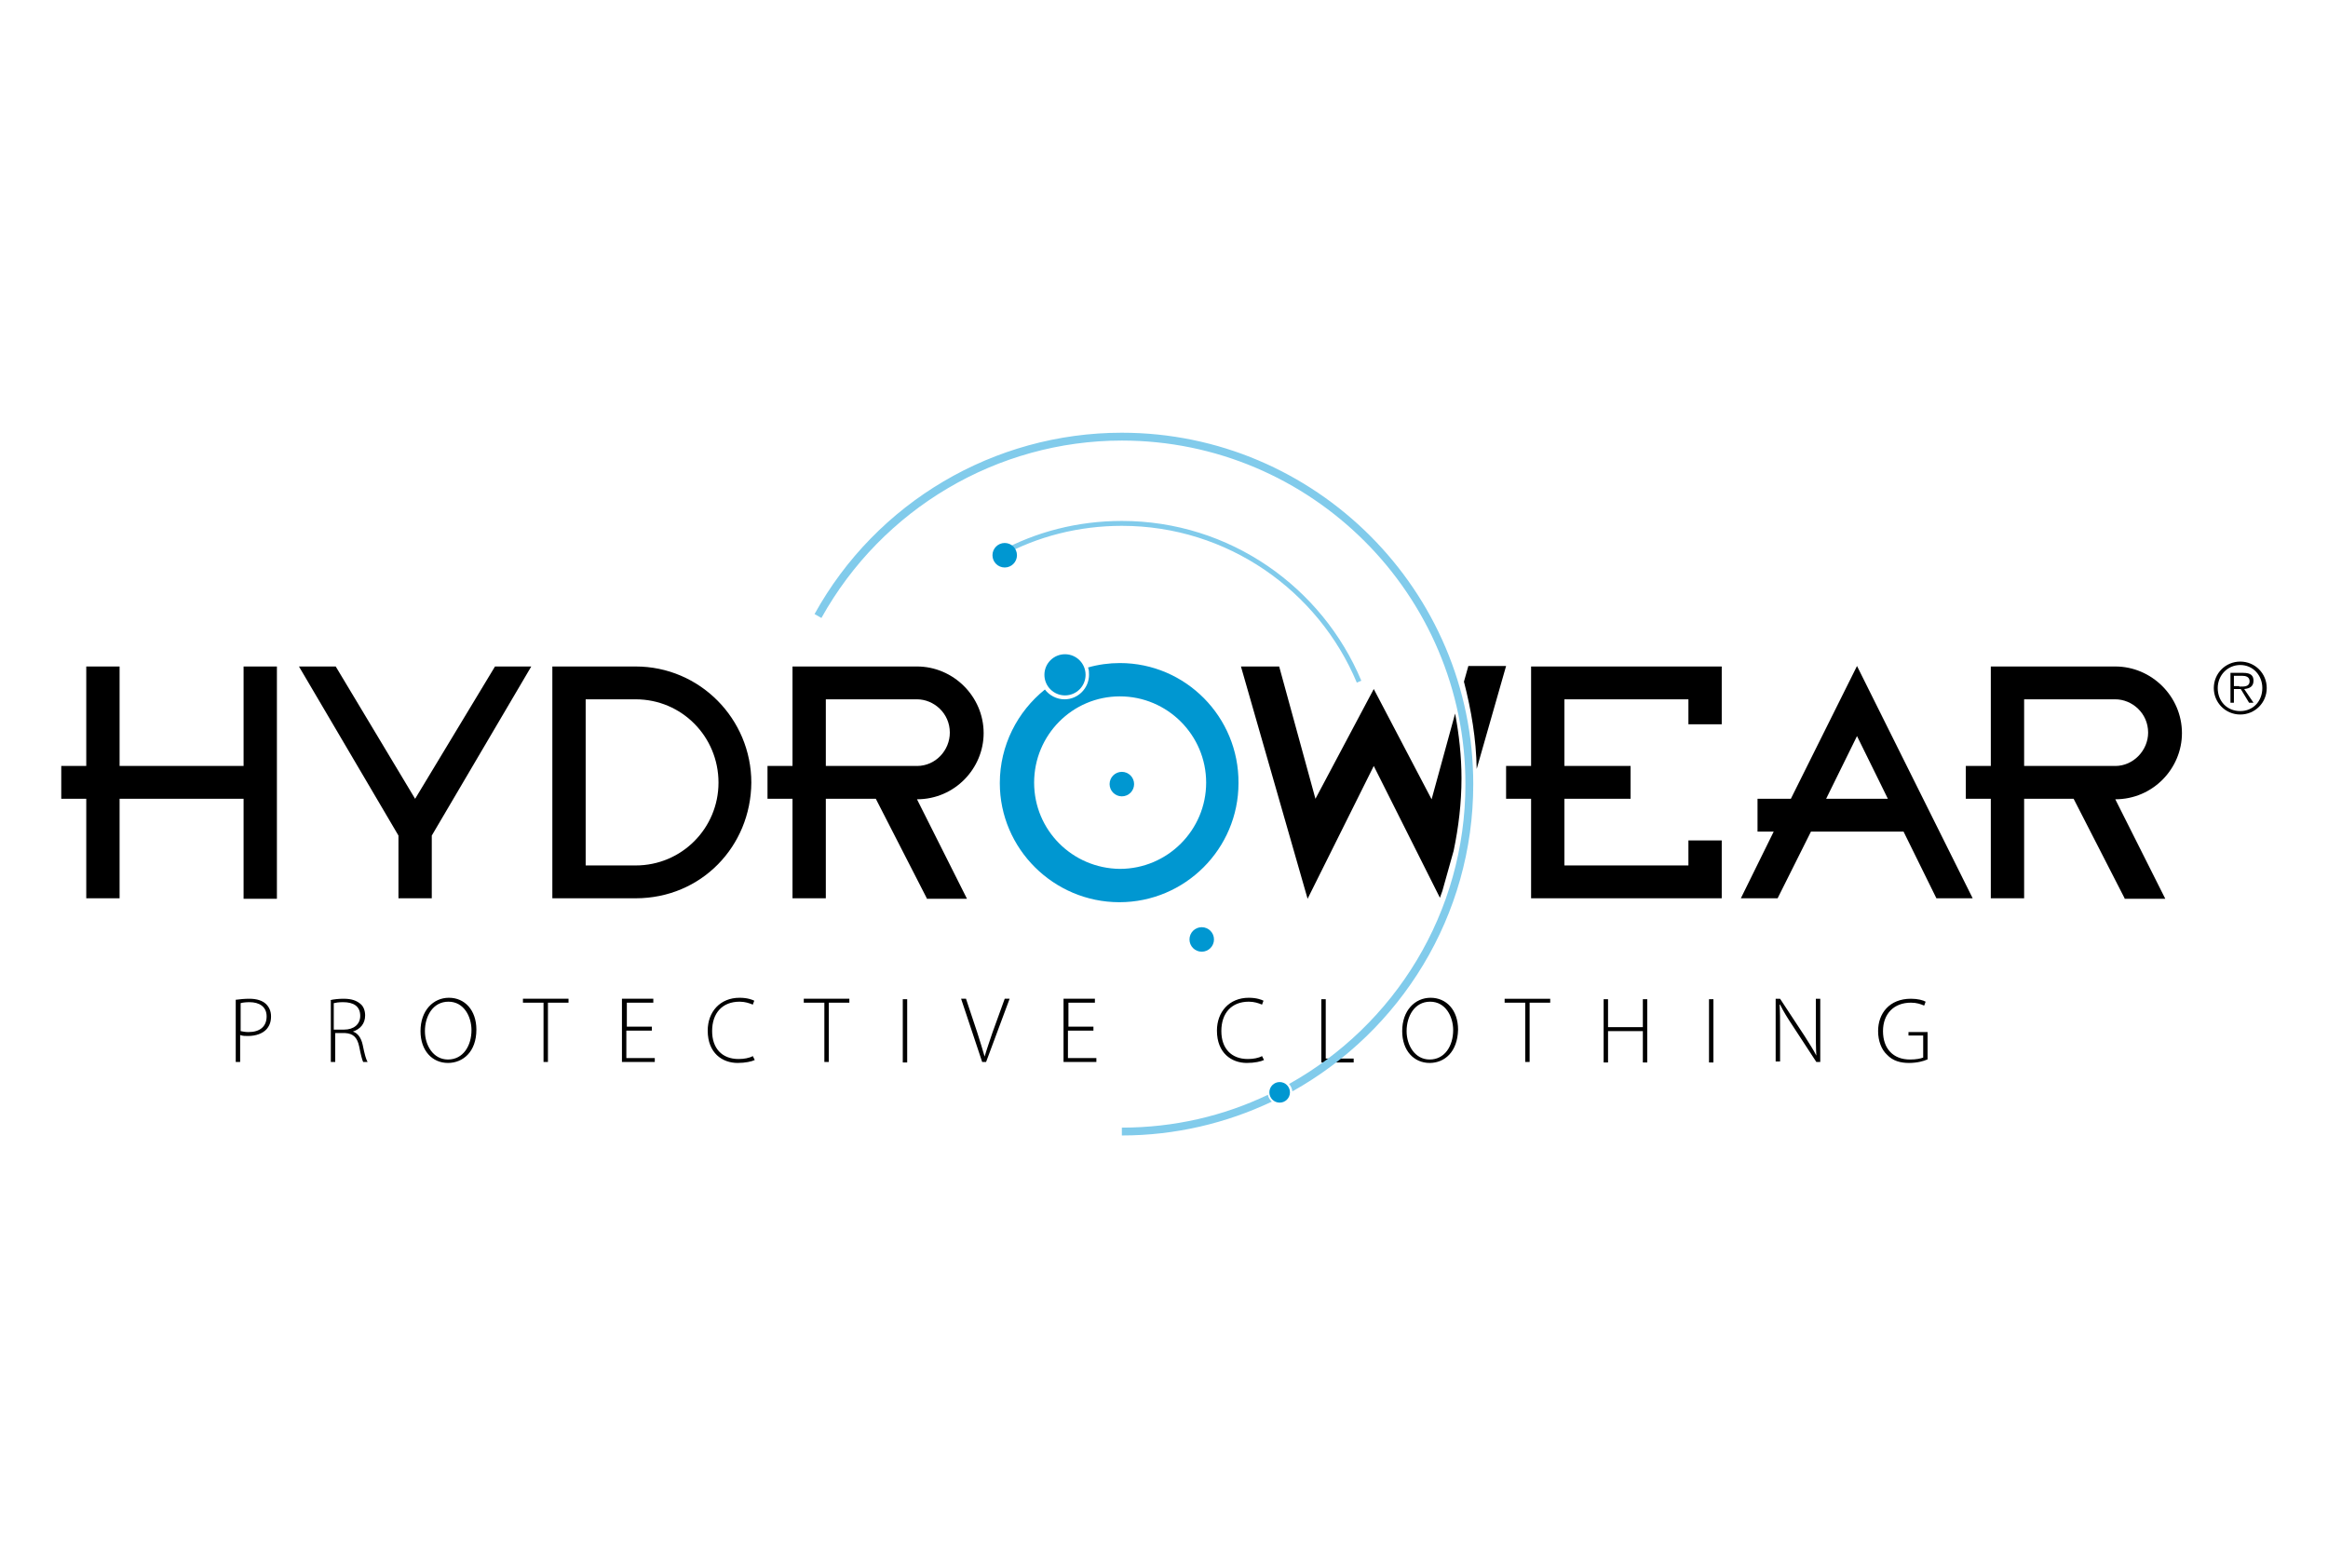 <svg viewBox="0 0 475 320" xmlns="http://www.w3.org/2000/svg"><path d="m296.9 145.6-4.8 17.5-11.8-22.5-11.9 22.4-7.4-27h-7.8l13.6 47.4 13.5-27.1 13.5 26.9c.2-.5.3-.9.5-1.4l2.3-8.2c1-4.8 1.6-9.7 1.6-14.8 0-4.5-.5-8.9-1.3-13.2zm4.4 11.3 6-21h-7.7l-.9 3.2c1.5 5.8 2.5 11.7 2.6 17.8zm-283.7-20.9h6.8v20.3h25.3v-20.3h6.8v47.4h-6.8v-20.4h-25.3v20.3h-6.8v-20.3h-5.1v-6.7h5.1zm63.7 47.3v-12.8l-20.3-34.5h7.5l16.2 27 16.3-27h7.4l-20.3 34.5v12.8zm31.4-47.3h17c13.1 0 23.6 10.7 23.6 23.7-.1 13-10.2 23.6-23.6 23.6h-17zm6.8 40.6h10.2c9.4 0 16.9-7.6 16.9-16.9 0-9.4-7.5-17-16.9-17h-10.2zm69.6 6.7-10.4-20.3h-10.2v20.3h-6.8v-20.3h-5.1v-6.7h5.1v-20.3h25.4c7.4 0 13.6 6.1 13.6 13.6 0 7.2-5.9 13.5-13.6 13.5l10.2 20.3h-8.2zm4.7-33.8c0-4-3.3-6.8-6.7-6.8h-18.6v13.6h18.6c3.8 0 6.7-3.2 6.7-6.8zm157.5-13.5v11.8h-6.8v-5.1h-25.3v13.6h13.5v6.7h-13.5v13.6h25.3v-5.1h6.8v11.8h-38.9v-20.3h-5.1v-6.7h5.1v-20.3zm51.2 47.3h-7.4l-6.7-13.6h-18.9l-6.8 13.6h-7.5l6.7-13.6h-3.3v-6.7h6.8l13.5-27.1zm-23.6-33.1-6.3 12.8h12.6zm54.6 33.1-10.4-20.3h-10.1v20.3h-6.8v-20.3h-5.1v-6.7h5.1v-20.3h25.4c7.4 0 13.6 6.1 13.6 13.6 0 7.2-5.9 13.5-13.6 13.5l10.2 20.3h-8.3zm4.8-33.8c0-4-3.3-6.8-6.7-6.8h-18.6v13.6h18.6c3.7 0 6.7-3.2 6.7-6.8z"/><g fill="#0097d1"><circle cx="228.9" cy="160" r="2.5"/><path d="m228.5 135.3c-2.2 0-4.4.3-6.5.9.2.5.2 1 .2 1.5 0 2.7-2.2 5-5 5-1.6 0-3.1-.8-4-2-5.6 4.5-9.2 11.4-9.2 19.1 0 13.4 11 24.3 24.4 24.3s24.3-10.9 24.3-24.3c.1-13.5-10.8-24.5-24.2-24.5zm0 42c-9.7-.1-17.5-7.9-17.5-17.6s7.8-17.6 17.5-17.6 17.6 7.9 17.6 17.6-7.9 17.6-17.6 17.6z"/><circle cx="245.2" cy="191.7" r="2.5"/></g><path d="m277.3 139.1c-7.9-18.9-26.6-32.3-48.4-32.3-8.9 0-17.4 2.2-24.7 6.2" fill="none" stroke="#81cbeb"/><path d="m48.2 204c.7-.1 1.7-.2 2.7-.2 1.5 0 2.7.4 3.4 1.1.6.6 1 1.4 1 2.5s-.3 1.9-.9 2.6c-.8.9-2.2 1.4-3.8 1.4-.6 0-1.1 0-1.6-.2v5.5h-.9v-12.7zm.9 6.4c.4.1 1 .2 1.6.2 2.3 0 3.7-1.1 3.7-3.2 0-2-1.5-2.9-3.5-2.9-.8 0-1.5.1-1.8.2zm18.2-6.3c.8-.2 1.9-.3 2.8-.3 1.7 0 2.7.4 3.5 1.1.6.5.9 1.4.9 2.3 0 1.7-1 2.8-2.5 3.3 1 .3 1.7 1.3 2 2.7.4 2 .7 3 1 3.5h-.9c-.2-.4-.5-1.5-.8-3.1-.4-1.9-1.2-2.7-2.9-2.8h-2v5.9h-.9v-12.6zm.9 6h2c2 0 3.3-1.1 3.3-2.8 0-2-1.4-2.8-3.5-2.8-.9 0-1.5.1-1.9.2v5.4zm23.2 6.8c-3.2 0-5.6-2.5-5.6-6.5 0-4.2 2.6-6.8 5.8-6.8s5.6 2.5 5.6 6.5c0 4.6-2.8 6.8-5.8 6.8zm0-.7c3.1 0 4.8-2.8 4.8-6 0-2.7-1.5-5.8-4.7-5.8s-4.8 3-4.8 6c0 2.9 1.7 5.8 4.7 5.8zm19.5-11.6h-4.2v-.8h9.3v.8h-4.2v12.1h-.9zm22 5.7h-5.1v5.6h5.8v.8h-6.7v-12.9h6.4v.8h-5.4v4.9h5.1v.8zm21.1 6c-.6.3-1.9.6-3.5.6-3.1 0-6.1-2-6.1-6.6 0-3.8 2.5-6.7 6.5-6.7 1.6 0 2.6.4 3 .6l-.3.8c-.7-.3-1.6-.6-2.7-.6-3.5 0-5.6 2.3-5.6 6 0 3.5 2 5.7 5.4 5.7 1.1 0 2.2-.2 2.9-.6zm14.2-11.7h-4.2v-.8h9.3v.8h-4.2v12.1h-.9zm16.9-.7v12.9h-.9v-12.9zm15.3 12.8-4.3-12.9h1l2.3 6.9c.6 1.9 1.1 3.5 1.5 4.9.4-1.4 1-3.1 1.6-4.9l2.5-6.9h1l-4.8 12.9zm22.6-6.4h-5.1v5.6h5.8v.8h-6.7v-12.9h6.4v.8h-5.4v4.9h5.1v.8zm34.9 6c-.6.3-1.9.6-3.5.6-3.1 0-6.1-2-6.1-6.6 0-3.8 2.5-6.7 6.5-6.7 1.6 0 2.6.4 3 .6l-.3.8c-.7-.3-1.6-.6-2.7-.6-3.5 0-5.6 2.3-5.6 6 0 3.5 2 5.7 5.4 5.7 1.1 0 2.2-.2 2.9-.6zm11.7-12.4h.9v12.1h5.7v.8h-6.6zm22.1 13c-3.2 0-5.6-2.5-5.6-6.5 0-4.2 2.6-6.8 5.8-6.8s5.6 2.5 5.6 6.5c-.1 4.6-2.8 6.8-5.8 6.8zm0-.7c3.1 0 4.8-2.8 4.8-6 0-2.7-1.5-5.8-4.7-5.8s-4.8 3-4.8 6c0 2.9 1.7 5.8 4.7 5.8zm19.5-11.6h-4.2v-.8h9.3v.8h-4.2v12.1h-.9zm16.9-.7v5.7h7.1v-5.7h.9v12.9h-.9v-6.4h-7.1v6.4h-.9v-12.9zm21.5 0v12.9h-.9v-12.9zm12.7 12.8v-12.9h.9l5 7.6c1 1.6 1.8 2.8 2.4 4-.1-1.7-.1-3.2-.1-5.2v-6.4h.9v12.9h-.8l-4.9-7.5c-1-1.5-1.8-2.8-2.5-4.2h-.1c.1 1.6.1 3 .1 5.1v6.5h-.9zm30.9-.5c-.6.3-2 .7-3.7.7s-3.3-.4-4.5-1.7c-1.1-1-1.8-2.8-1.8-4.8 0-3.6 2.3-6.6 6.7-6.6 1.4 0 2.5.3 3 .6l-.3.8c-.7-.3-1.5-.6-2.7-.6-3.5 0-5.7 2.3-5.7 5.8 0 3.6 2.1 5.8 5.5 5.8 1.3 0 2.2-.2 2.7-.4v-4.5h-3v-.7h3.9v5.6z"/><circle cx="205" cy="113.3" fill="#0097d1" r="2.5"/><path d="m451.7 140.4c0-3 2.4-5.4 5.4-5.4s5.4 2.4 5.4 5.4-2.4 5.4-5.4 5.4-5.4-2.4-5.4-5.4zm9.9 0c0-2.6-1.9-4.7-4.5-4.7s-4.6 2.1-4.6 4.7c0 2.7 1.9 4.7 4.6 4.7 2.6 0 4.5-2 4.5-4.7zm-1.8 3h-.9l-1.7-2.8h-1.4v2.8h-.7v-6.1h2.6c1.6 0 2.1.6 2.1 1.6 0 1.2-.8 1.6-1.9 1.7zm-2.9-3.3c.9 0 2.1.1 2.1-1.1 0-.9-.8-1.1-1.5-1.1h-1.7v2.1h1.1z"/><circle cx="261.1" cy="222.9" fill="#0097d1" r="2.1"/><circle cx="217.3" cy="137.7" fill="#0097d1" r="4.2"/><path d="m228.9 231.7c10.9 0 21.3-2.5 30.6-6.9-.4-.4-.7-.8-.8-1.4-9 4.3-19.1 6.7-29.8 6.7zm0-143.4c-26.1 0-50.1 14.2-62.7 37l1.4.8c12.4-22.3 35.9-36.2 61.3-36.2 38.6 0 70.1 31.4 70.1 70.1 0 26.3-14.5 49.2-36 61.2.4.4.6.9.7 1.5 22-12.3 36.9-35.7 36.9-62.7 0-39.5-32.2-71.7-71.7-71.7z" fill="#81cbeb"/></svg>